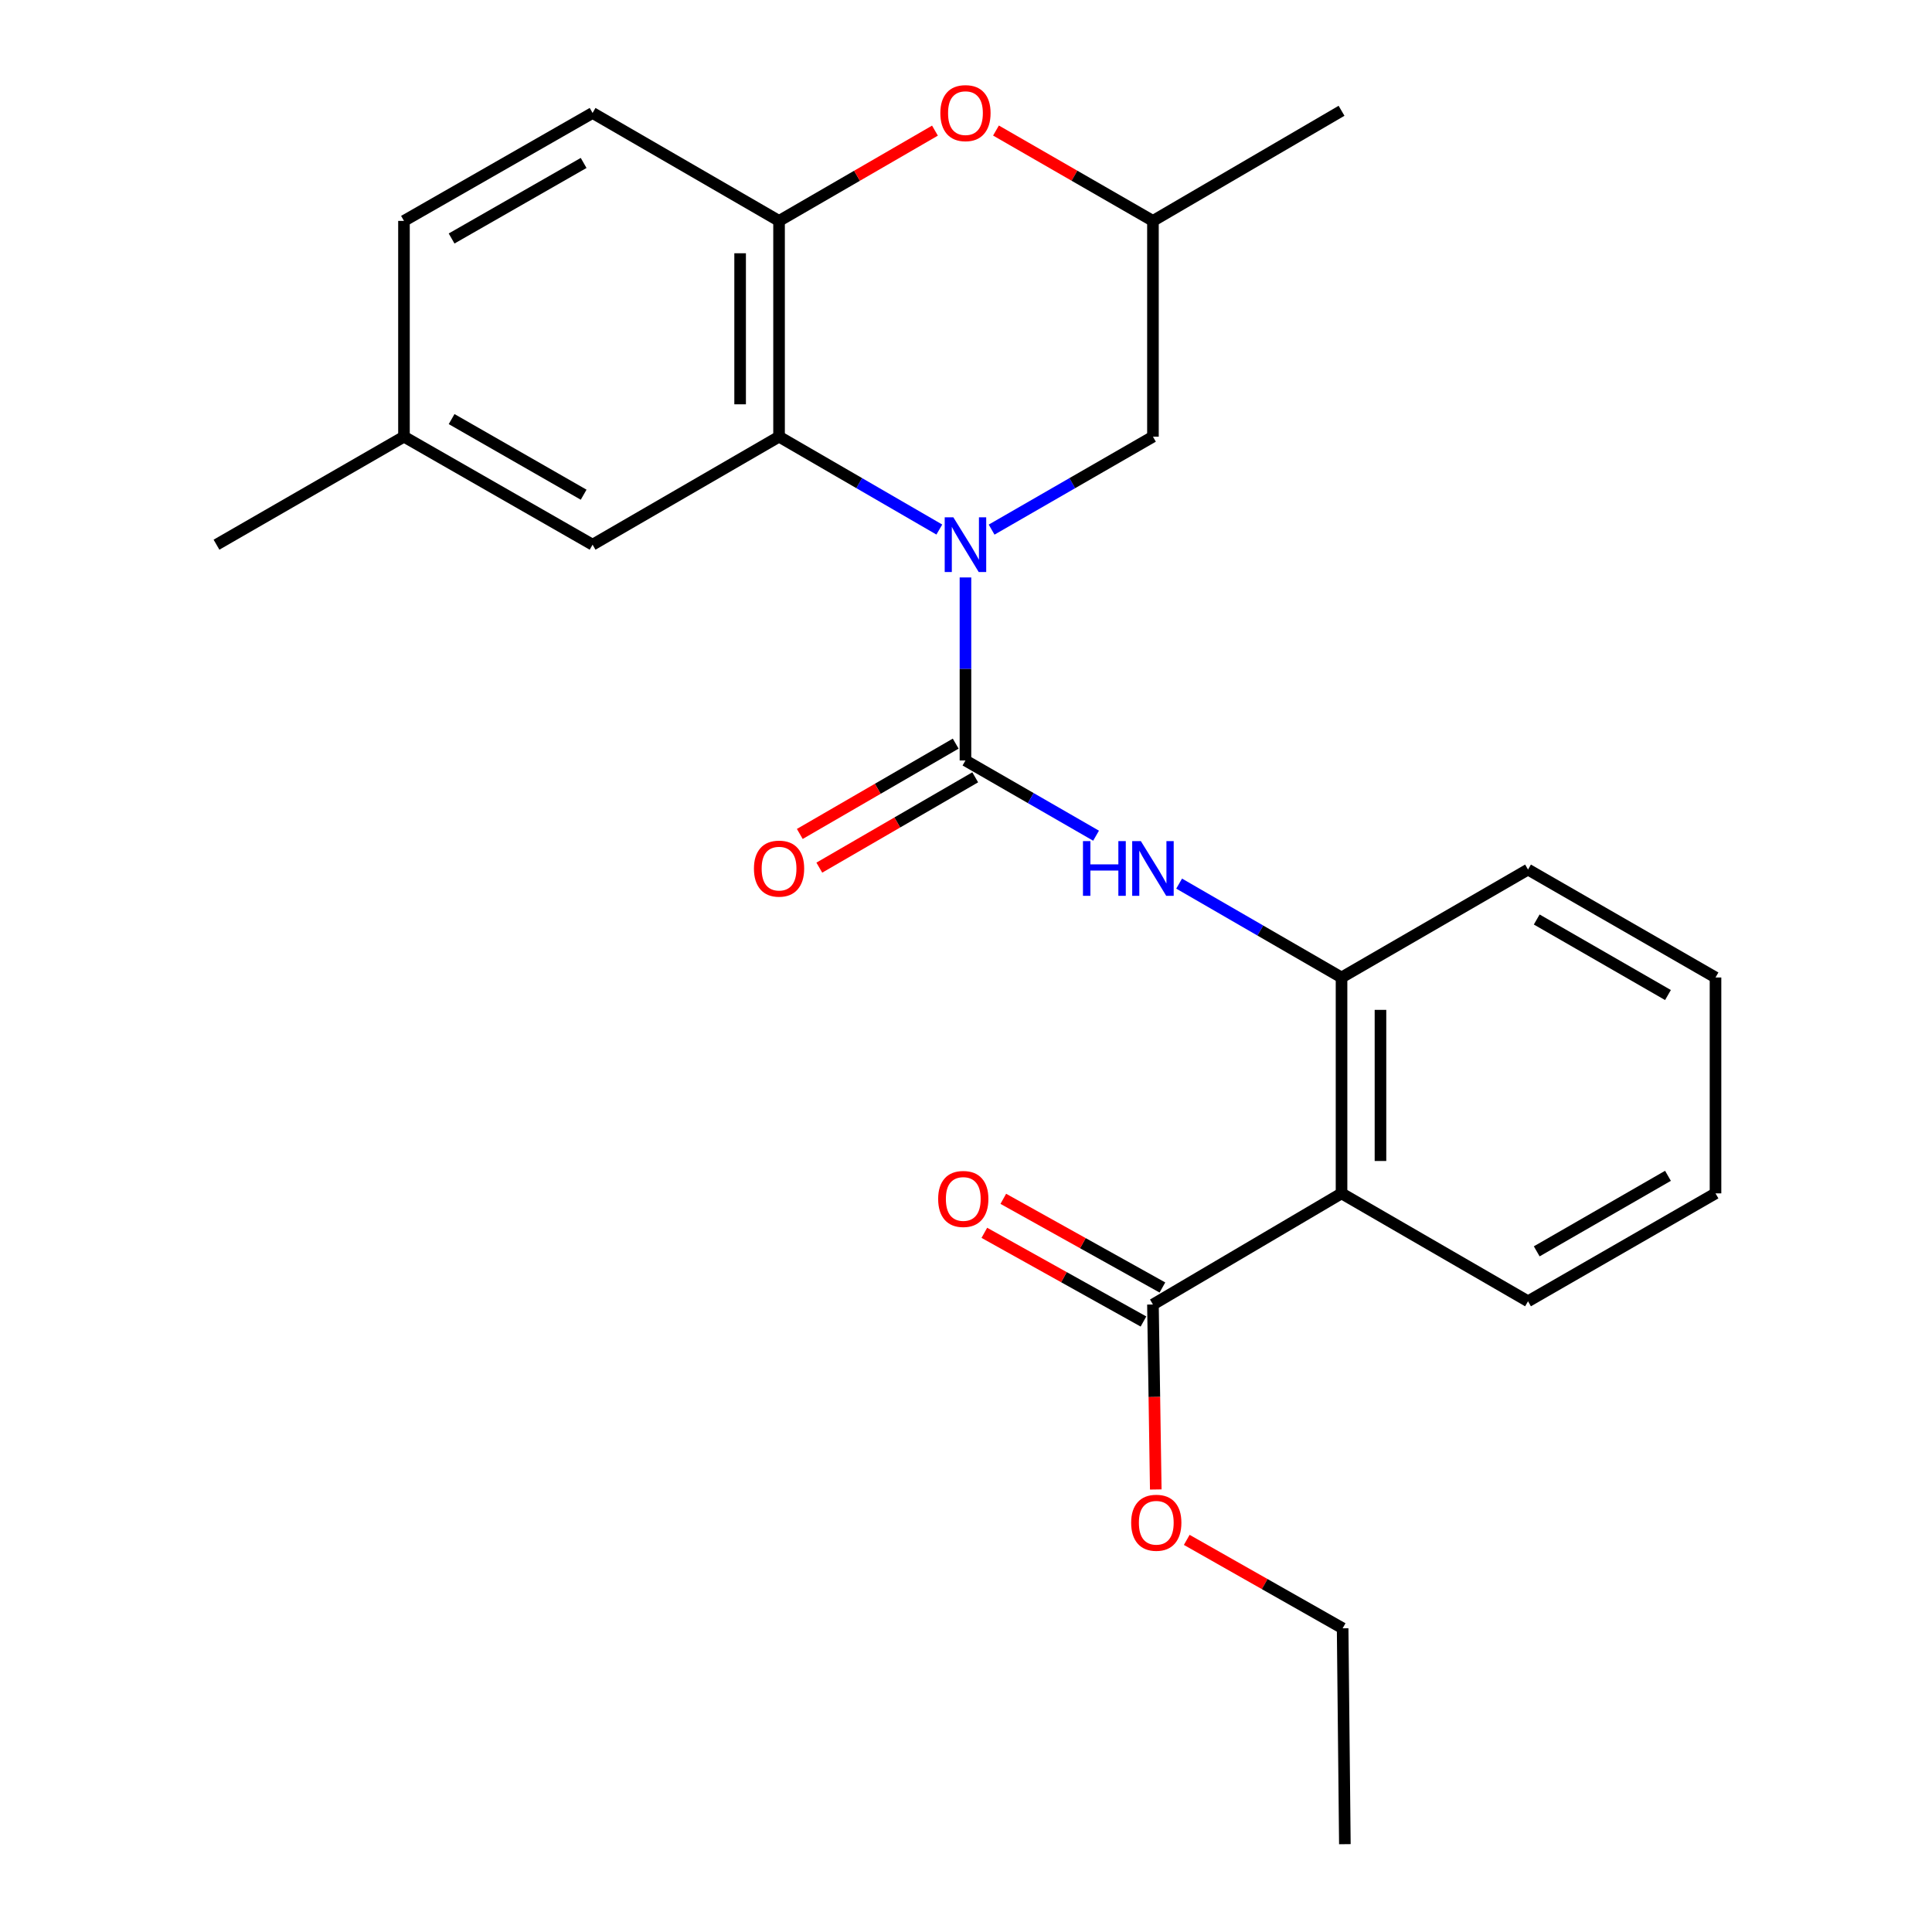 <?xml version='1.0' encoding='iso-8859-1'?>
<svg version='1.1' baseProfile='full'
              xmlns='http://www.w3.org/2000/svg'
                      xmlns:rdkit='http://www.rdkit.org/xml'
                      xmlns:xlink='http://www.w3.org/1999/xlink'
                  xml:space='preserve'
width='1000px' height='1000px' viewBox='0 0 1000 1000'>
<!-- END OF HEADER -->
<rect style='opacity:1.0;fill:#FFFFFF;stroke:none' width='1000' height='1000' x='0' y='0'> </rect>
<path class='bond-0' d='M 499.72,298.884 L 499.72,346.251' style='fill:none;fill-rule:evenodd;stroke:#0000FF;stroke-width:6px;stroke-linecap:butt;stroke-linejoin:miter;stroke-opacity:1' />
<path class='bond-0' d='M 499.72,346.251 L 499.72,393.618' style='fill:none;fill-rule:evenodd;stroke:#000000;stroke-width:6px;stroke-linecap:butt;stroke-linejoin:miter;stroke-opacity:1' />
<path class='bond-1' d='M 486.192,274.093 L 444.715,250.057' style='fill:none;fill-rule:evenodd;stroke:#0000FF;stroke-width:6px;stroke-linecap:butt;stroke-linejoin:miter;stroke-opacity:1' />
<path class='bond-1' d='M 444.715,250.057 L 403.237,226.022' style='fill:none;fill-rule:evenodd;stroke:#000000;stroke-width:6px;stroke-linecap:butt;stroke-linejoin:miter;stroke-opacity:1' />
<path class='bond-8' d='M 513.26,274.131 L 555.011,250.077' style='fill:none;fill-rule:evenodd;stroke:#0000FF;stroke-width:6px;stroke-linecap:butt;stroke-linejoin:miter;stroke-opacity:1' />
<path class='bond-8' d='M 555.011,250.077 L 596.763,226.022' style='fill:none;fill-rule:evenodd;stroke:#000000;stroke-width:6px;stroke-linecap:butt;stroke-linejoin:miter;stroke-opacity:1' />
<path class='bond-3' d='M 499.72,393.618 L 533.52,413.088' style='fill:none;fill-rule:evenodd;stroke:#000000;stroke-width:6px;stroke-linecap:butt;stroke-linejoin:miter;stroke-opacity:1' />
<path class='bond-3' d='M 533.52,413.088 L 567.32,432.558' style='fill:none;fill-rule:evenodd;stroke:#0000FF;stroke-width:6px;stroke-linecap:butt;stroke-linejoin:miter;stroke-opacity:1' />
<path class='bond-9' d='M 494.669,384.9 L 454.321,408.276' style='fill:none;fill-rule:evenodd;stroke:#000000;stroke-width:6px;stroke-linecap:butt;stroke-linejoin:miter;stroke-opacity:1' />
<path class='bond-9' d='M 454.321,408.276 L 413.974,431.652' style='fill:none;fill-rule:evenodd;stroke:#FF0000;stroke-width:6px;stroke-linecap:butt;stroke-linejoin:miter;stroke-opacity:1' />
<path class='bond-9' d='M 504.771,402.337 L 464.424,425.713' style='fill:none;fill-rule:evenodd;stroke:#000000;stroke-width:6px;stroke-linecap:butt;stroke-linejoin:miter;stroke-opacity:1' />
<path class='bond-9' d='M 464.424,425.713 L 424.076,449.089' style='fill:none;fill-rule:evenodd;stroke:#FF0000;stroke-width:6px;stroke-linecap:butt;stroke-linejoin:miter;stroke-opacity:1' />
<path class='bond-4' d='M 403.237,226.022 L 403.237,114.336' style='fill:none;fill-rule:evenodd;stroke:#000000;stroke-width:6px;stroke-linecap:butt;stroke-linejoin:miter;stroke-opacity:1' />
<path class='bond-4' d='M 383.086,209.269 L 383.086,131.089' style='fill:none;fill-rule:evenodd;stroke:#000000;stroke-width:6px;stroke-linecap:butt;stroke-linejoin:miter;stroke-opacity:1' />
<path class='bond-10' d='M 403.237,226.022 L 306.721,281.932' style='fill:none;fill-rule:evenodd;stroke:#000000;stroke-width:6px;stroke-linecap:butt;stroke-linejoin:miter;stroke-opacity:1' />
<path class='bond-2' d='M 694.376,617.685 L 694.376,505.943' style='fill:none;fill-rule:evenodd;stroke:#000000;stroke-width:6px;stroke-linecap:butt;stroke-linejoin:miter;stroke-opacity:1' />
<path class='bond-2' d='M 714.528,600.923 L 714.528,522.704' style='fill:none;fill-rule:evenodd;stroke:#000000;stroke-width:6px;stroke-linecap:butt;stroke-linejoin:miter;stroke-opacity:1' />
<path class='bond-7' d='M 694.376,617.685 L 596.763,675.207' style='fill:none;fill-rule:evenodd;stroke:#000000;stroke-width:6px;stroke-linecap:butt;stroke-linejoin:miter;stroke-opacity:1' />
<path class='bond-17' d='M 694.376,617.685 L 790.903,673.539' style='fill:none;fill-rule:evenodd;stroke:#000000;stroke-width:6px;stroke-linecap:butt;stroke-linejoin:miter;stroke-opacity:1' />
<path class='bond-5' d='M 610.321,457.355 L 652.349,481.649' style='fill:none;fill-rule:evenodd;stroke:#0000FF;stroke-width:6px;stroke-linecap:butt;stroke-linejoin:miter;stroke-opacity:1' />
<path class='bond-5' d='M 652.349,481.649 L 694.376,505.943' style='fill:none;fill-rule:evenodd;stroke:#000000;stroke-width:6px;stroke-linecap:butt;stroke-linejoin:miter;stroke-opacity:1' />
<path class='bond-13' d='M 403.237,114.336 L 306.721,58.47' style='fill:none;fill-rule:evenodd;stroke:#000000;stroke-width:6px;stroke-linecap:butt;stroke-linejoin:miter;stroke-opacity:1' />
<path class='bond-25' d='M 403.237,114.336 L 443.585,90.974' style='fill:none;fill-rule:evenodd;stroke:#000000;stroke-width:6px;stroke-linecap:butt;stroke-linejoin:miter;stroke-opacity:1' />
<path class='bond-25' d='M 443.585,90.974 L 483.933,67.612' style='fill:none;fill-rule:evenodd;stroke:#FF0000;stroke-width:6px;stroke-linecap:butt;stroke-linejoin:miter;stroke-opacity:1' />
<path class='bond-18' d='M 694.376,505.943 L 790.903,450.088' style='fill:none;fill-rule:evenodd;stroke:#000000;stroke-width:6px;stroke-linecap:butt;stroke-linejoin:miter;stroke-opacity:1' />
<path class='bond-6' d='M 515.519,67.566 L 556.141,90.951' style='fill:none;fill-rule:evenodd;stroke:#FF0000;stroke-width:6px;stroke-linecap:butt;stroke-linejoin:miter;stroke-opacity:1' />
<path class='bond-6' d='M 556.141,90.951 L 596.763,114.336' style='fill:none;fill-rule:evenodd;stroke:#000000;stroke-width:6px;stroke-linecap:butt;stroke-linejoin:miter;stroke-opacity:1' />
<path class='bond-12' d='M 601.668,666.406 L 560.486,643.455' style='fill:none;fill-rule:evenodd;stroke:#000000;stroke-width:6px;stroke-linecap:butt;stroke-linejoin:miter;stroke-opacity:1' />
<path class='bond-12' d='M 560.486,643.455 L 519.304,620.504' style='fill:none;fill-rule:evenodd;stroke:#FF0000;stroke-width:6px;stroke-linecap:butt;stroke-linejoin:miter;stroke-opacity:1' />
<path class='bond-12' d='M 591.857,684.008 L 550.676,661.058' style='fill:none;fill-rule:evenodd;stroke:#000000;stroke-width:6px;stroke-linecap:butt;stroke-linejoin:miter;stroke-opacity:1' />
<path class='bond-12' d='M 550.676,661.058 L 509.494,638.107' style='fill:none;fill-rule:evenodd;stroke:#FF0000;stroke-width:6px;stroke-linecap:butt;stroke-linejoin:miter;stroke-opacity:1' />
<path class='bond-15' d='M 596.763,675.207 L 597.494,723.078' style='fill:none;fill-rule:evenodd;stroke:#000000;stroke-width:6px;stroke-linecap:butt;stroke-linejoin:miter;stroke-opacity:1' />
<path class='bond-15' d='M 597.494,723.078 L 598.225,770.949' style='fill:none;fill-rule:evenodd;stroke:#FF0000;stroke-width:6px;stroke-linecap:butt;stroke-linejoin:miter;stroke-opacity:1' />
<path class='bond-11' d='M 596.763,226.022 L 596.763,114.336' style='fill:none;fill-rule:evenodd;stroke:#000000;stroke-width:6px;stroke-linecap:butt;stroke-linejoin:miter;stroke-opacity:1' />
<path class='bond-14' d='M 306.721,281.932 L 209.097,226.022' style='fill:none;fill-rule:evenodd;stroke:#000000;stroke-width:6px;stroke-linecap:butt;stroke-linejoin:miter;stroke-opacity:1' />
<path class='bond-14' d='M 302.092,256.059 L 233.755,216.921' style='fill:none;fill-rule:evenodd;stroke:#000000;stroke-width:6px;stroke-linecap:butt;stroke-linejoin:miter;stroke-opacity:1' />
<path class='bond-19' d='M 596.763,114.336 L 694.376,57.34' style='fill:none;fill-rule:evenodd;stroke:#000000;stroke-width:6px;stroke-linecap:butt;stroke-linejoin:miter;stroke-opacity:1' />
<path class='bond-26' d='M 306.721,58.47 L 209.097,114.336' style='fill:none;fill-rule:evenodd;stroke:#000000;stroke-width:6px;stroke-linecap:butt;stroke-linejoin:miter;stroke-opacity:1' />
<path class='bond-26' d='M 302.086,84.341 L 233.749,123.447' style='fill:none;fill-rule:evenodd;stroke:#000000;stroke-width:6px;stroke-linecap:butt;stroke-linejoin:miter;stroke-opacity:1' />
<path class='bond-16' d='M 209.097,226.022 L 209.097,114.336' style='fill:none;fill-rule:evenodd;stroke:#000000;stroke-width:6px;stroke-linecap:butt;stroke-linejoin:miter;stroke-opacity:1' />
<path class='bond-21' d='M 209.097,226.022 L 112.054,281.932' style='fill:none;fill-rule:evenodd;stroke:#000000;stroke-width:6px;stroke-linecap:butt;stroke-linejoin:miter;stroke-opacity:1' />
<path class='bond-20' d='M 614.259,797.037 L 654.603,819.92' style='fill:none;fill-rule:evenodd;stroke:#FF0000;stroke-width:6px;stroke-linecap:butt;stroke-linejoin:miter;stroke-opacity:1' />
<path class='bond-20' d='M 654.603,819.92 L 694.947,842.803' style='fill:none;fill-rule:evenodd;stroke:#000000;stroke-width:6px;stroke-linecap:butt;stroke-linejoin:miter;stroke-opacity:1' />
<path class='bond-27' d='M 790.903,673.539 L 887.946,617.685' style='fill:none;fill-rule:evenodd;stroke:#000000;stroke-width:6px;stroke-linecap:butt;stroke-linejoin:miter;stroke-opacity:1' />
<path class='bond-27' d='M 795.407,647.695 L 863.337,608.597' style='fill:none;fill-rule:evenodd;stroke:#000000;stroke-width:6px;stroke-linecap:butt;stroke-linejoin:miter;stroke-opacity:1' />
<path class='bond-23' d='M 790.903,450.088 L 887.946,505.943' style='fill:none;fill-rule:evenodd;stroke:#000000;stroke-width:6px;stroke-linecap:butt;stroke-linejoin:miter;stroke-opacity:1' />
<path class='bond-23' d='M 795.407,475.932 L 863.337,515.03' style='fill:none;fill-rule:evenodd;stroke:#000000;stroke-width:6px;stroke-linecap:butt;stroke-linejoin:miter;stroke-opacity:1' />
<path class='bond-24' d='M 694.947,842.803 L 696.1,954.545' style='fill:none;fill-rule:evenodd;stroke:#000000;stroke-width:6px;stroke-linecap:butt;stroke-linejoin:miter;stroke-opacity:1' />
<path class='bond-22' d='M 887.946,617.685 L 887.946,505.943' style='fill:none;fill-rule:evenodd;stroke:#000000;stroke-width:6px;stroke-linecap:butt;stroke-linejoin:miter;stroke-opacity:1' />
<path  class='atom-0' d='M 493.46 267.772
L 502.74 282.772
Q 503.66 284.252, 505.14 286.932
Q 506.62 289.612, 506.7 289.772
L 506.7 267.772
L 510.46 267.772
L 510.46 296.092
L 506.58 296.092
L 496.62 279.692
Q 495.46 277.772, 494.22 275.572
Q 493.02 273.372, 492.66 272.692
L 492.66 296.092
L 488.98 296.092
L 488.98 267.772
L 493.46 267.772
' fill='#0000FF'/>
<path  class='atom-4' d='M 560.543 435.357
L 564.383 435.357
L 564.383 447.397
L 578.863 447.397
L 578.863 435.357
L 582.703 435.357
L 582.703 463.677
L 578.863 463.677
L 578.863 450.597
L 564.383 450.597
L 564.383 463.677
L 560.543 463.677
L 560.543 435.357
' fill='#0000FF'/>
<path  class='atom-4' d='M 590.503 435.357
L 599.783 450.357
Q 600.703 451.837, 602.183 454.517
Q 603.663 457.197, 603.743 457.357
L 603.743 435.357
L 607.503 435.357
L 607.503 463.677
L 603.623 463.677
L 593.663 447.277
Q 592.503 445.357, 591.263 443.157
Q 590.063 440.957, 589.703 440.277
L 589.703 463.677
L 586.023 463.677
L 586.023 435.357
L 590.503 435.357
' fill='#0000FF'/>
<path  class='atom-7' d='M 486.72 58.55
Q 486.72 51.75, 490.08 47.95
Q 493.44 44.15, 499.72 44.15
Q 506 44.15, 509.36 47.95
Q 512.72 51.75, 512.72 58.55
Q 512.72 65.43, 509.32 69.35
Q 505.92 73.23, 499.72 73.23
Q 493.48 73.23, 490.08 69.35
Q 486.72 65.47, 486.72 58.55
M 499.72 70.03
Q 504.04 70.03, 506.36 67.15
Q 508.72 64.23, 508.72 58.55
Q 508.72 52.99, 506.36 50.19
Q 504.04 47.35, 499.72 47.35
Q 495.4 47.35, 493.04 50.15
Q 490.72 52.95, 490.72 58.55
Q 490.72 64.27, 493.04 67.15
Q 495.4 70.03, 499.72 70.03
' fill='#FF0000'/>
<path  class='atom-10' d='M 390.237 449.597
Q 390.237 442.797, 393.597 438.997
Q 396.957 435.197, 403.237 435.197
Q 409.517 435.197, 412.877 438.997
Q 416.237 442.797, 416.237 449.597
Q 416.237 456.477, 412.837 460.397
Q 409.437 464.277, 403.237 464.277
Q 396.997 464.277, 393.597 460.397
Q 390.237 456.517, 390.237 449.597
M 403.237 461.077
Q 407.557 461.077, 409.877 458.197
Q 412.237 455.277, 412.237 449.597
Q 412.237 444.037, 409.877 441.237
Q 407.557 438.397, 403.237 438.397
Q 398.917 438.397, 396.557 441.197
Q 394.237 443.997, 394.237 449.597
Q 394.237 455.317, 396.557 458.197
Q 398.917 461.077, 403.237 461.077
' fill='#FF0000'/>
<path  class='atom-13' d='M 485.589 620.575
Q 485.589 613.775, 488.949 609.975
Q 492.309 606.175, 498.589 606.175
Q 504.869 606.175, 508.229 609.975
Q 511.589 613.775, 511.589 620.575
Q 511.589 627.455, 508.189 631.375
Q 504.789 635.255, 498.589 635.255
Q 492.349 635.255, 488.949 631.375
Q 485.589 627.495, 485.589 620.575
M 498.589 632.055
Q 502.909 632.055, 505.229 629.175
Q 507.589 626.255, 507.589 620.575
Q 507.589 615.015, 505.229 612.215
Q 502.909 609.375, 498.589 609.375
Q 494.269 609.375, 491.909 612.175
Q 489.589 614.975, 489.589 620.575
Q 489.589 626.295, 491.909 629.175
Q 494.269 632.055, 498.589 632.055
' fill='#FF0000'/>
<path  class='atom-16' d='M 585.487 788.171
Q 585.487 781.371, 588.847 777.571
Q 592.207 773.771, 598.487 773.771
Q 604.767 773.771, 608.127 777.571
Q 611.487 781.371, 611.487 788.171
Q 611.487 795.051, 608.087 798.971
Q 604.687 802.851, 598.487 802.851
Q 592.247 802.851, 588.847 798.971
Q 585.487 795.091, 585.487 788.171
M 598.487 799.651
Q 602.807 799.651, 605.127 796.771
Q 607.487 793.851, 607.487 788.171
Q 607.487 782.611, 605.127 779.811
Q 602.807 776.971, 598.487 776.971
Q 594.167 776.971, 591.807 779.771
Q 589.487 782.571, 589.487 788.171
Q 589.487 793.891, 591.807 796.771
Q 594.167 799.651, 598.487 799.651
' fill='#FF0000'/>
</svg>
